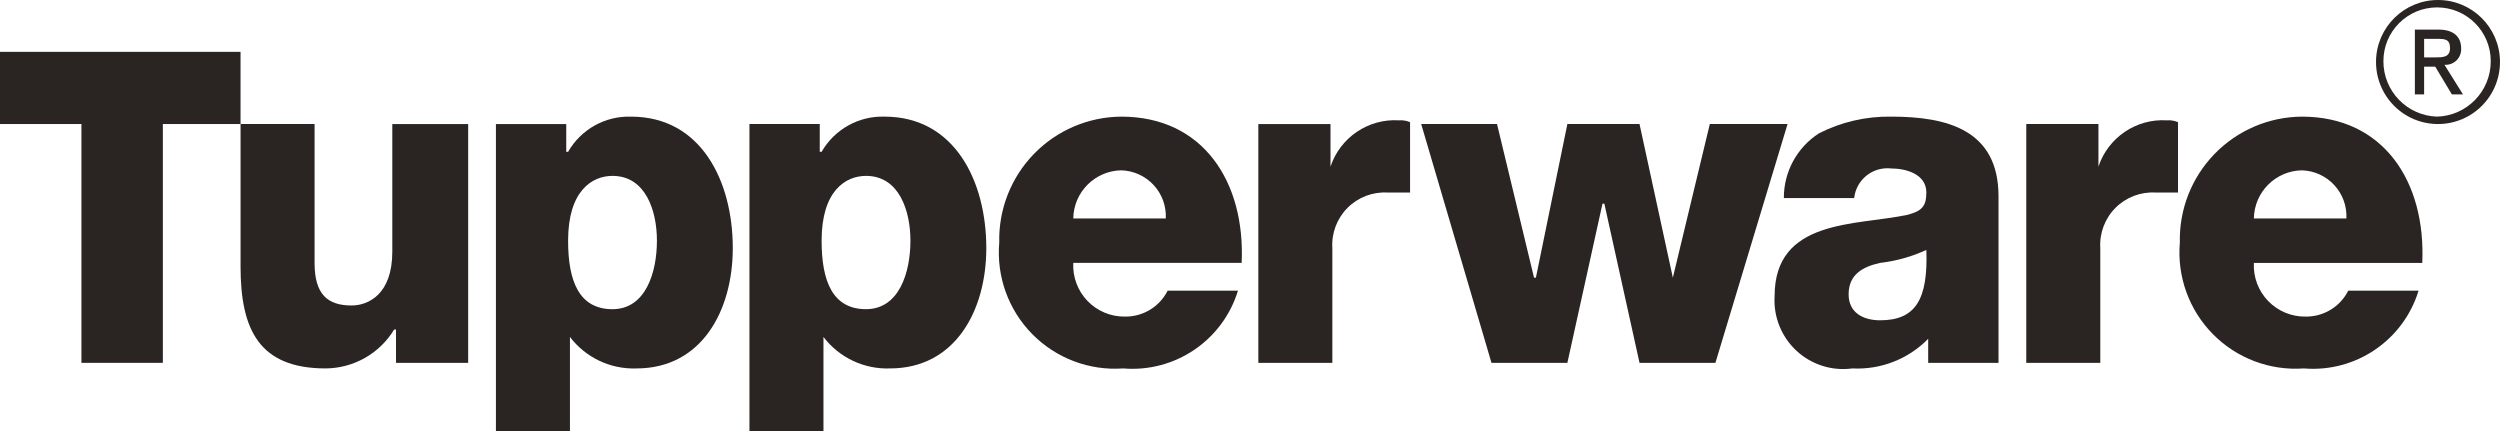 <?xml version="1.0" encoding="UTF-8"?>
<svg width="255px" height="44px" viewBox="0 0 255 44" version="1.1" xmlns="http://www.w3.org/2000/svg" xmlns:xlink="http://www.w3.org/1999/xlink">
    <title>tupperware_logo</title>
    <g id="Landing-Page" stroke="none" stroke-width="1" fill="none" fill-rule="evenodd">
        <g id="Tupperware" transform="translate(-48, -66)" fill="#2A2522">
            <g id="all" transform="translate(48, 66)">
                <g id="letters" transform="translate(0, 5.289)">
                    <polygon id="T" points="24.535 0 0 0 0 7.362 8.306 7.362 8.306 31.721 16.611 31.721 16.611 7.362 24.535 7.362"></polygon>
                    <path d="M47.753,7.363 L40.015,7.363 L40.015,20.393 C40.015,24.736 37.561,25.87 35.862,25.87 C33.408,25.869 32.087,24.737 32.087,21.527 L32.087,7.362 L24.537,7.362 L24.537,21.903 C24.537,28.324 26.425,32.29 33.22,32.29 C36.077,32.27 38.721,30.769 40.203,28.325 L40.392,28.324 L40.392,31.723 L47.753,31.723 L47.753,7.363 L47.753,7.363 Z" id="u"></path>
                    <path d="M62.475,12.651 C65.873,12.651 67.006,16.239 67.006,19.26 C67.006,22.471 65.873,26.248 62.475,26.248 C59.078,26.248 57.946,23.415 57.946,19.26 C57.946,14.161 60.4,12.651 62.475,12.651 Z M50.584,38.711 L58.134,38.711 L58.134,29.08 C59.743,31.192 62.277,32.39 64.929,32.291 C71.536,32.291 74.744,26.437 74.744,20.016 C74.744,13.217 71.536,6.608 64.363,6.608 C61.726,6.526 59.259,7.906 57.946,10.196 L57.757,10.196 L57.757,7.363 L50.584,7.363 L50.584,38.711 Z" id="Shape"></path>
                    <g id="p2" transform="translate(76.443, 6.604)">
                        <path d="M11.891,6.047 C15.289,6.047 16.421,9.635 16.421,12.656 C16.421,15.867 15.289,19.643 11.891,19.643 C8.494,19.643 7.361,16.811 7.361,12.656 C7.361,7.557 9.815,6.047 11.891,6.047 Z M0,32.107 L7.55,32.107 L7.55,22.476 C9.158,24.588 11.693,25.785 14.345,25.686 C20.951,25.686 24.16,19.832 24.16,13.412 C24.16,6.613 20.951,0.003 13.779,0.003 C11.142,-0.078 8.674,1.302 7.361,3.591 L7.172,3.591 L7.172,0.758 L0,0.758 L0,32.107 Z" id="Shape"></path>
                    </g>
                    <path d="M109.474,16.994 C109.516,14.3 111.689,12.127 114.381,12.084 C115.636,12.123 116.823,12.665 117.675,13.589 C118.527,14.512 118.972,15.739 118.911,16.994 L109.474,16.994 Z M126.65,21.527 C127.028,13.217 122.686,6.608 114.381,6.608 C111.017,6.627 107.802,7.998 105.459,10.413 C103.116,12.828 101.842,16.084 101.924,19.449 C101.625,22.904 102.855,26.317 105.287,28.787 C107.72,31.257 111.112,32.538 114.57,32.291 C119.849,32.73 124.721,29.428 126.272,24.359 L119.1,24.359 C118.276,25.998 116.591,27.024 114.758,27.003 C113.316,27.026 111.93,26.45 110.928,25.412 C109.927,24.374 109.4,22.967 109.474,21.526 L126.65,21.526 L126.65,21.527 Z" id="Shape"></path>
                    <path d="M128.35,31.724 L135.899,31.724 L135.899,20.016 C135.804,18.486 136.371,16.989 137.454,15.906 C138.537,14.822 140.033,14.256 141.562,14.351 L143.827,14.351 L143.827,7.174 C143.47,7.02 143.082,6.955 142.694,6.985 C139.566,6.793 136.699,8.731 135.711,11.707 L135.711,11.707 L135.711,7.363 L128.35,7.363 L128.35,31.724 L128.35,31.724 Z" id="Path"></path>
                    <polygon id="w" points="182.331 7.362 174.401 7.362 170.631 23.035 167.231 7.362 159.872 7.362 156.661 23.035 156.472 23.035 152.696 7.362 144.961 7.362 152.131 31.721 159.872 31.721 163.455 15.484 163.643 15.484 167.231 31.721 174.972 31.721"></polygon>
                    <path d="M188.559,24.736 C188.559,22.66 190.069,21.904 191.768,21.527 C193.401,21.338 194.994,20.892 196.487,20.204 C196.675,25.304 195.354,27.381 191.768,27.381 C190.069,27.381 188.559,26.625 188.559,24.736 Z M189.125,14.916 C189.223,14.014 189.676,13.187 190.385,12.62 C191.093,12.053 191.999,11.792 192.901,11.895 C194.411,11.895 196.487,12.462 196.487,14.35 C196.487,15.861 195.92,16.239 194.599,16.616 C189.314,17.749 181.009,16.994 181.009,24.925 C180.882,27.017 181.698,29.056 183.233,30.482 C184.768,31.908 186.861,32.572 188.937,32.29 C191.83,32.441 194.649,31.341 196.675,29.269 L196.675,31.724 L203.848,31.723 L203.848,14.727 C203.848,7.929 198.563,6.607 192.901,6.607 C190.345,6.565 187.818,7.149 185.539,8.307 C183.292,9.751 181.939,12.245 181.953,14.916 L189.125,14.916 L189.125,14.916 Z" id="a"></path>
                    <g id="r2" transform="translate(206.68, 6.972)">
                        <path d="M0,24.751 L7.55,24.751 L7.55,13.044 C7.455,11.514 8.021,10.017 9.104,8.934 C10.187,7.85 11.683,7.284 13.212,7.378 L15.477,7.378 L15.478,0.202 C15.121,0.048 14.732,-0.017 14.344,0.013 C11.216,-0.179 8.35,1.759 7.361,4.735 L7.361,4.735 L7.361,0.39 L0,0.39 L0,24.751 L0,24.751 Z" id="Path"></path>
                    </g>
                    <g id="e2" transform="translate(222.301, 6.608)">
                        <path d="M7.594,10.386 C7.637,7.693 9.809,5.519 12.501,5.477 C13.756,5.516 14.943,6.058 15.795,6.981 C16.647,7.904 17.093,9.132 17.031,10.387 L7.594,10.386 Z M24.77,14.919 C25.148,6.61 20.806,0 12.501,0 C9.137,0.019 5.922,1.391 3.58,3.806 C1.237,6.221 -0.037,9.477 0.044,12.841 C-0.254,16.297 0.975,19.709 3.408,22.179 C5.84,24.65 9.233,25.93 12.69,25.683 C17.97,26.122 22.841,22.82 24.392,17.752 L17.22,17.751 C16.397,19.39 14.712,20.416 12.879,20.395 C11.437,20.418 10.05,19.842 9.048,18.804 C8.047,17.767 7.52,16.36 7.594,14.919 L24.77,14.919 L24.77,14.919 Z" id="Shape"></path>
                    </g>
                </g>
                <g id="registration_symbol" transform="translate(242.353, 0)">
                    <path d="M0.001,6.231 C0.053,2.774 2.869,0 6.324,0 C9.779,0 12.594,2.775 12.646,6.231 C12.681,8.514 11.483,10.638 9.513,11.79 C7.542,12.941 5.104,12.941 3.134,11.79 C1.163,10.638 -0.034,8.513 0.001,6.231 L0.001,6.231 Z M6.229,11.896 C9.287,11.805 11.715,9.292 11.703,6.231 C11.703,3.206 9.252,0.755 6.229,0.755 C3.206,0.755 0.755,3.206 0.755,6.231 C0.743,9.292 3.171,11.805 6.229,11.896 L6.229,11.896 Z" id="circle"></path>
                    <path d="M3.964,9.63 L4.907,9.63 L4.907,6.798 L6.04,6.798 L7.739,9.63 L8.871,9.63 L6.983,6.608 C7.443,6.643 7.896,6.475 8.222,6.149 C8.549,5.822 8.717,5.37 8.682,4.909 C8.682,3.776 7.927,3.021 6.417,3.021 L3.964,3.021 L3.964,9.63 Z M4.907,3.965 L6.229,3.965 C6.983,3.965 7.55,3.965 7.55,4.909 C7.55,5.854 6.795,5.853 6.04,5.853 L4.908,5.853 L4.908,3.964 L4.907,3.965 Z" id="r"></path>
                </g>
            </g>
        </g>
    </g>
</svg>
